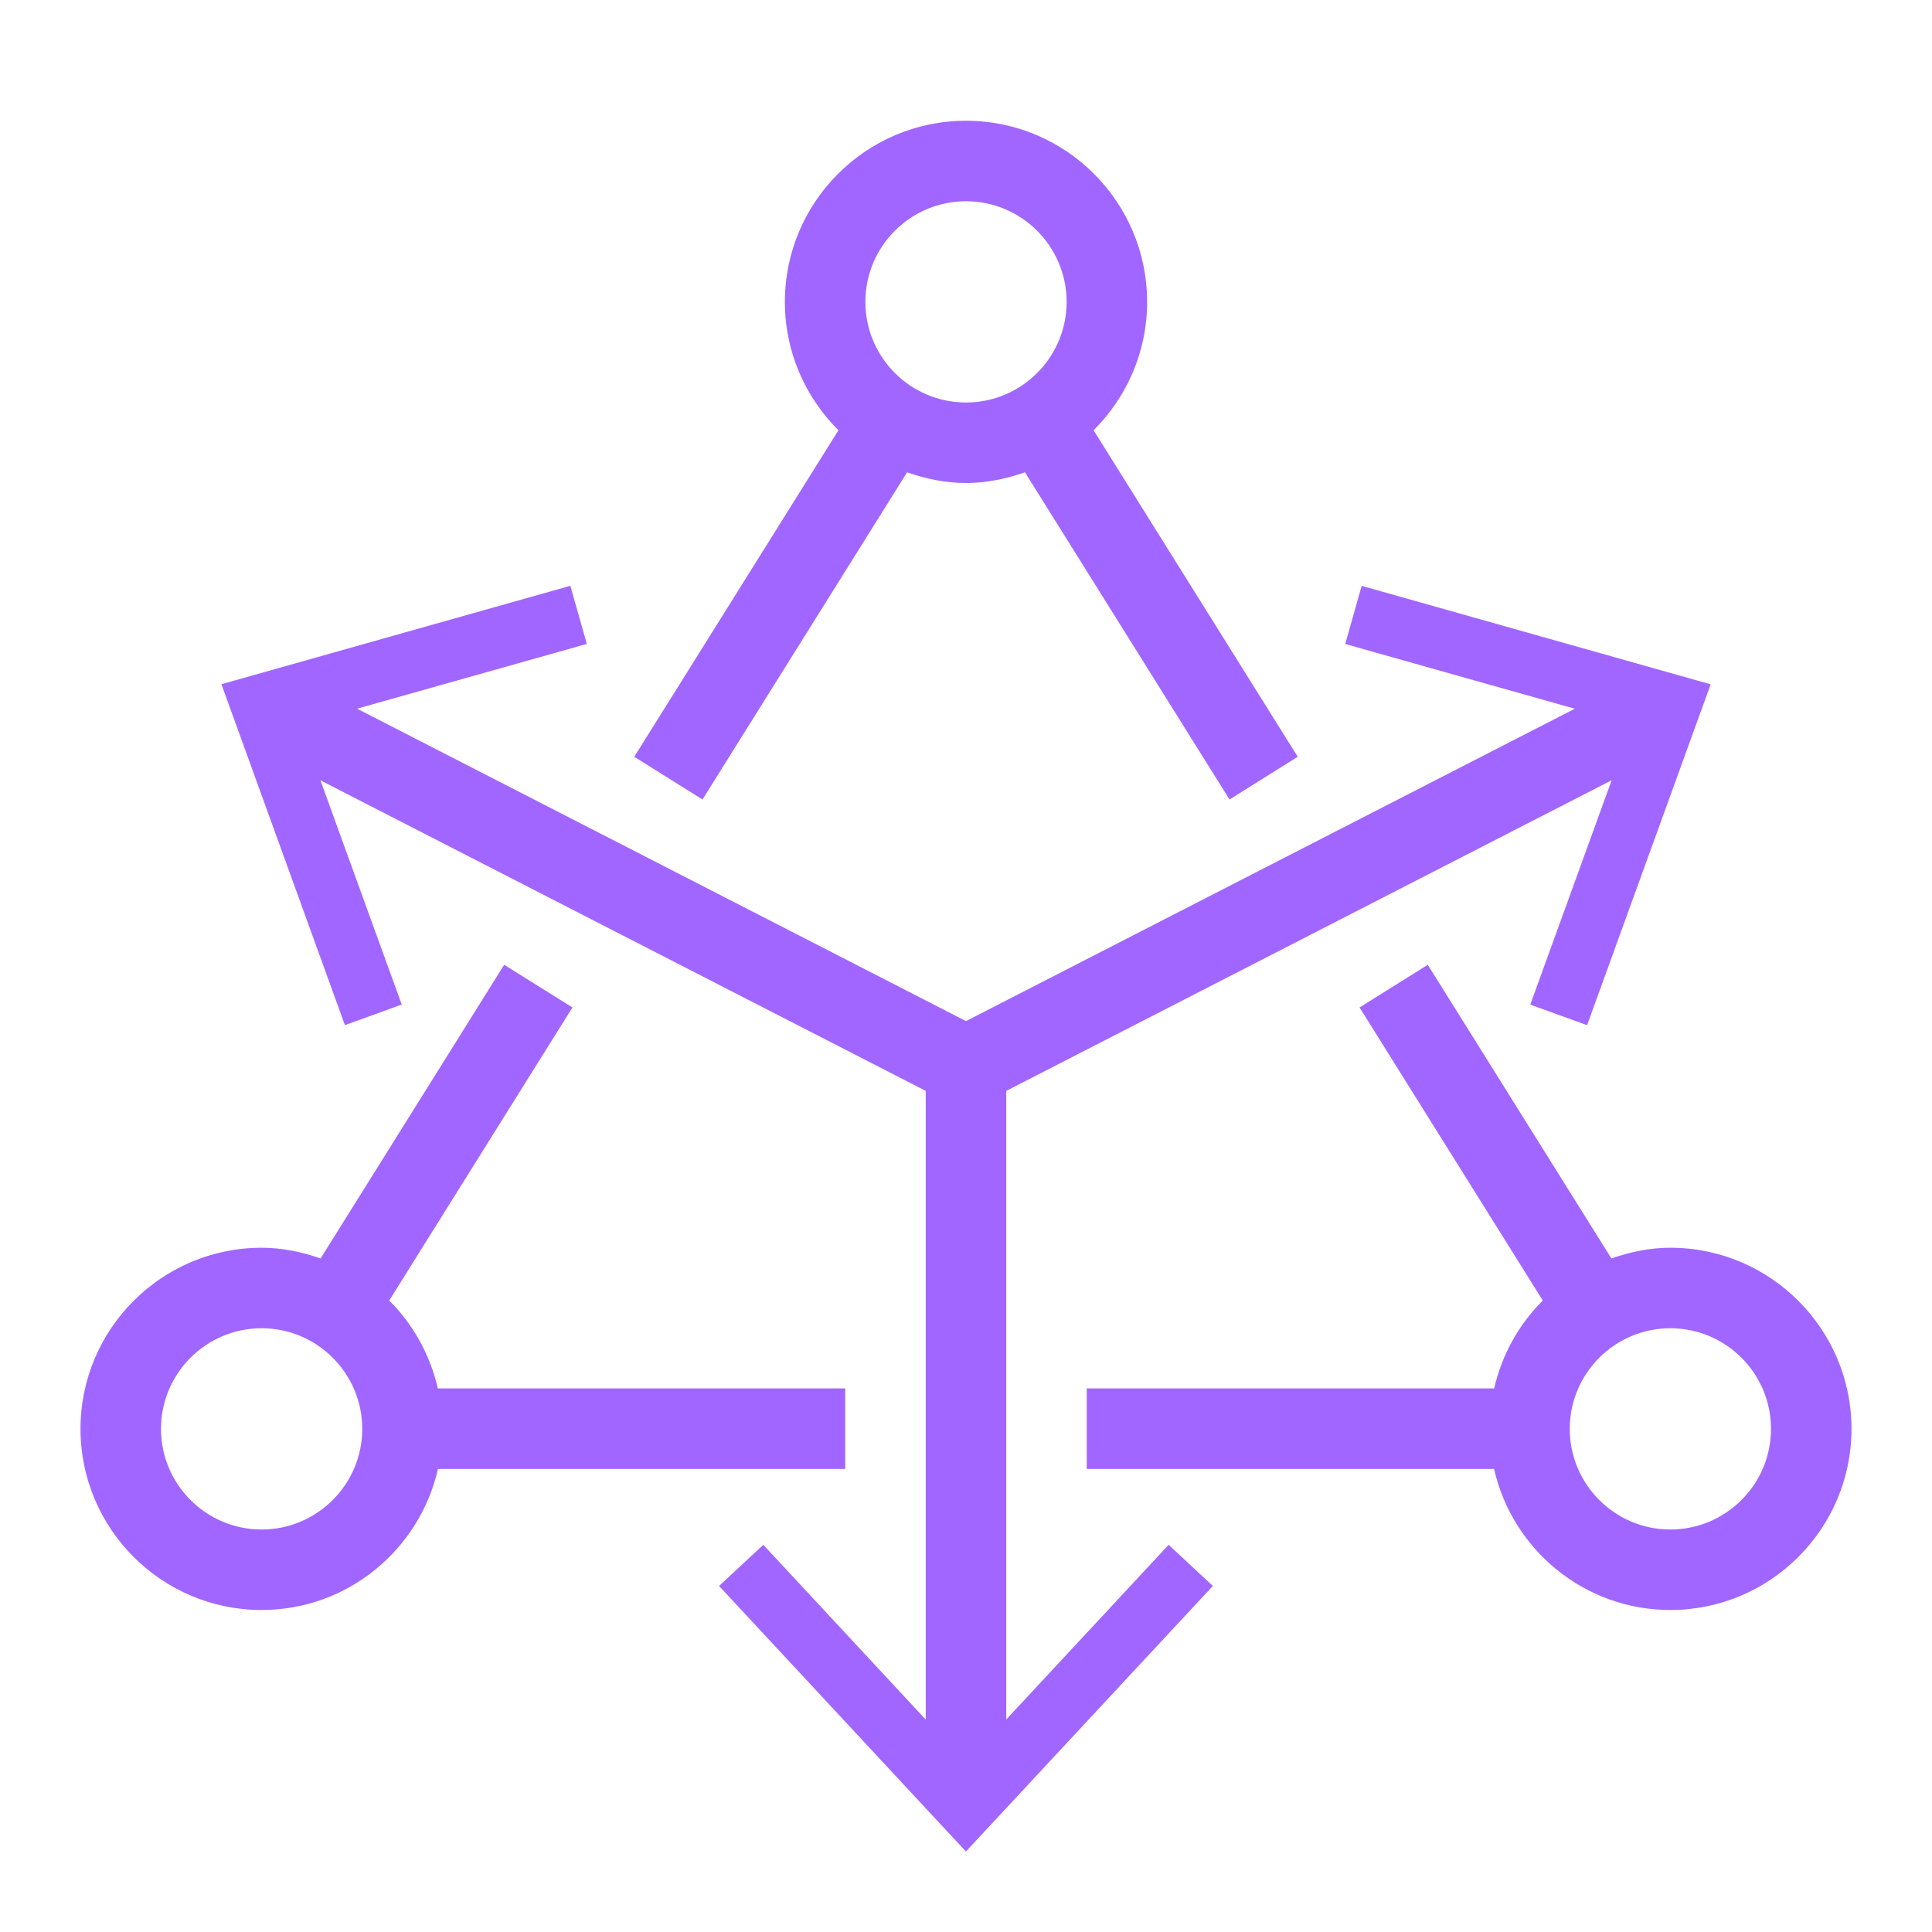 <?xml version="1.0" encoding="UTF-8"?>
<svg width="48px" height="48px" viewBox="0 0 48 48" version="1.1" xmlns="http://www.w3.org/2000/svg" xmlns:xlink="http://www.w3.org/1999/xlink">
    <title>Icon-Resource/Analytics/Res_Amazon-MSK_MSK-Connect_48_Dark</title>
    <g id="Icon-Resource/Analytics/Res_Amazon-MSK_MSK-Connect_48" stroke="none" stroke-width="1" fill="none" fill-rule="evenodd">
        <path d="M29.035,38.38 L30.133,39.403 L23.998,46 L17.865,39.403 L18.964,38.38 L23,42.723 L23,27.103 L7.961,19.387 L9.981,24.958 L8.569,25.469 L5.501,16.999 L14.17,14.554 L14.579,15.998 L8.871,17.607 L24,25.369 L39.126,17.608 L33.422,16 L33.83,14.555 L42.501,17.002 L39.431,25.47 L38.019,24.96 L40.041,19.385 L25,27.103 L25,42.72 L29.035,38.38 Z M41.5,38 C40.121,38 39,36.879 39,35.5 C39,34.122 40.121,33 41.5,33 C42.879,33 44,34.122 44,35.5 C44,36.879 42.879,38 41.5,38 L41.5,38 Z M41.5,31 C40.984,31 40.496,31.105 40.035,31.266 L35.473,23.97 L33.778,25.03 L38.33,32.311 C37.738,32.9 37.315,33.654 37.122,34.495 L27,34.495 L27,36.495 L37.119,36.495 C37.574,38.498 39.361,40 41.5,40 C43.981,40 46,37.982 46,35.5 C46,33.019 43.981,31 41.5,31 L41.5,31 Z M6.5,38 C5.121,38 4,36.879 4,35.5 C4,34.122 5.121,33 6.5,33 C7.879,33 9,34.122 9,35.5 C9,36.879 7.879,38 6.5,38 L6.5,38 Z M21,36.495 L21,34.495 L10.878,34.495 C10.684,33.654 10.262,32.9 9.67,32.311 L14.222,25.03 L12.526,23.97 L7.965,31.266 C7.503,31.105 7.015,31 6.5,31 C4.018,31 2,33.019 2,35.5 C2,37.982 4.018,40 6.5,40 C8.639,40 10.426,38.498 10.881,36.495 L21,36.495 Z M24,5 C25.379,5 26.5,6.122 26.5,7.5 C26.5,8.879 25.379,10 24,10 C22.621,10 21.5,8.879 21.5,7.5 C21.5,6.122 22.621,5 24,5 L24,5 Z M17.453,19.863 L22.536,11.735 C22.997,11.895 23.484,12 24,12 C24.515,12 25.003,11.895 25.465,11.734 L30.547,19.863 L32.242,18.802 L27.17,10.69 C27.99,9.874 28.5,8.746 28.5,7.5 C28.5,5.019 26.481,3 24,3 C21.518,3 19.5,5.019 19.5,7.5 C19.5,8.746 20.01,9.874 20.831,10.69 L15.758,18.802 L17.453,19.863 Z" id="Fill-1" fill="#A166FF"></path>
    </g>
</svg>